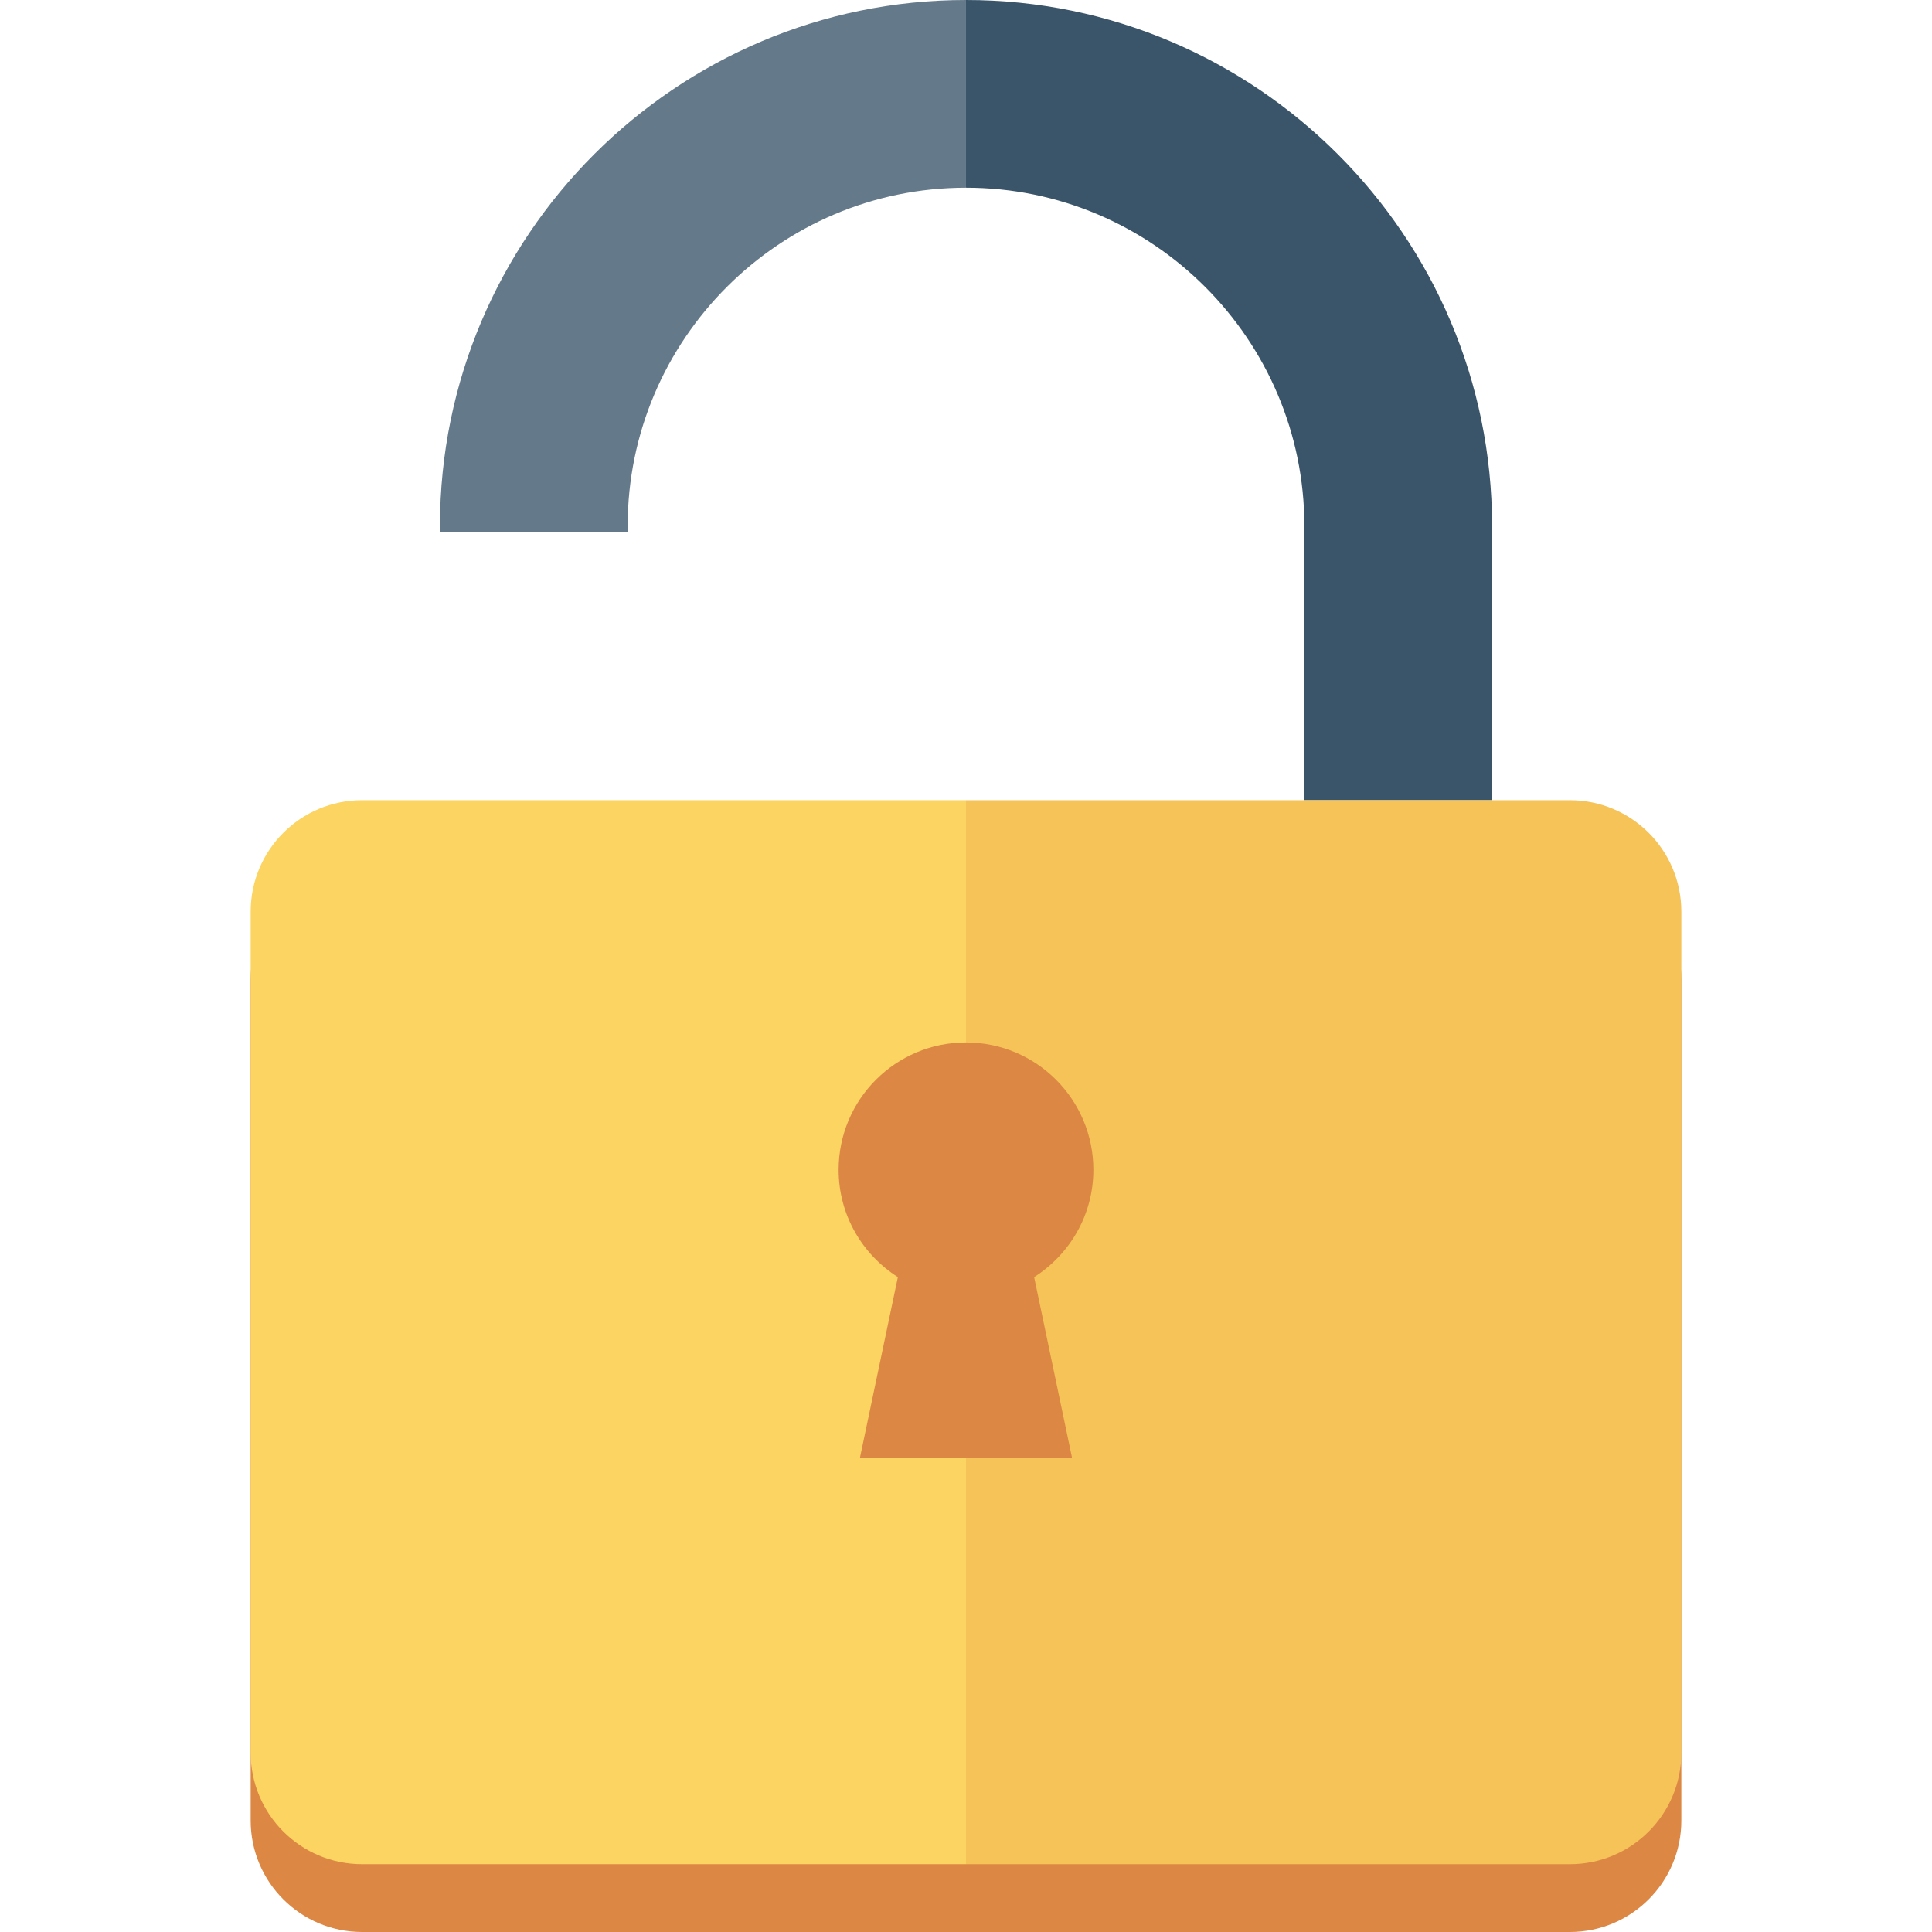 <?xml version="1.0" encoding="iso-8859-1"?>
<!-- Generator: Adobe Illustrator 19.0.0, SVG Export Plug-In . SVG Version: 6.00 Build 0)  -->
<svg version="1.1" id="Layer_1" xmlns="http://www.w3.org/2000/svg" xmlns:xlink="http://www.w3.org/1999/xlink" x="0px" y="0px"
	 viewBox="0 0 491.519 491.519" style="enable-background:new 0 0 491.519 491.519;" xml:space="preserve">
<path style="fill:#DC8744;" d="M399.398,220.824h-19.802h-47.753h-86.083h-86.077h-47.753H92.122
	c-15.658,0-28.35,12.692-28.35,28.349v213.996c0,15.657,12.692,28.349,28.35,28.349h153.637h153.638
	c15.657,0,28.35-12.692,28.35-28.349V249.173C427.747,233.516,415.055,220.824,399.398,220.824z"/>
<path style="fill:#3A556A;" d="M245.763,47.753c47.467,0,86.08,38.613,86.08,86.08v69.744h47.753v-69.744
	C379.596,60.039,319.558,0,245.763,0h-0.003v47.753C245.759,47.753,245.763,47.753,245.763,47.753z"/>
<path style="fill:#64798A;" d="M228.436,49.505c5.596-1.149,11.391-1.752,17.323-1.752V0
	c-73.793,0.002-133.83,60.039-133.83,133.834v1.436h47.753v-1.436c0-23.734,9.653-45.254,25.24-60.841
	c3.897-3.897,8.164-7.423,12.744-10.519C206.828,56.281,217.238,51.803,228.436,49.505z"/>
<path style="fill:#FCD462;" d="M159.682,203.577h-47.753H92.122c-15.658,0-28.35,12.692-28.35,28.349v213.996
	c0,15.657,12.692,28.349,28.35,28.349h153.637V203.577H159.682z"/>
<path style="fill:#F6C358;" d="M399.398,203.577h-19.802h-47.753h-86.083v270.695h153.638c15.657,0,28.35-12.692,28.35-28.349
	V231.927C427.747,216.27,415.055,203.577,399.398,203.577z"/>
<path style="fill:#DC8744;" d="M278.164,297.611c0-17.896-14.508-32.405-32.405-32.405s-32.405,14.508-32.405,32.405
	c0,11.505,6.035,21.547,15.072,27.297l-9.665,46.047h53.994l-9.663-46.048C272.129,319.158,278.164,309.116,278.164,297.611z"/>
<g>
</g>
<g>
</g>
<g>
</g>
<g>
</g>
<g>
</g>
<g>
</g>
<g>
</g>
<g>
</g>
<g>
</g>
<g>
</g>
<g>
</g>
<g>
</g>
<g>
</g>
<g>
</g>
<g>
</g>
</svg>
